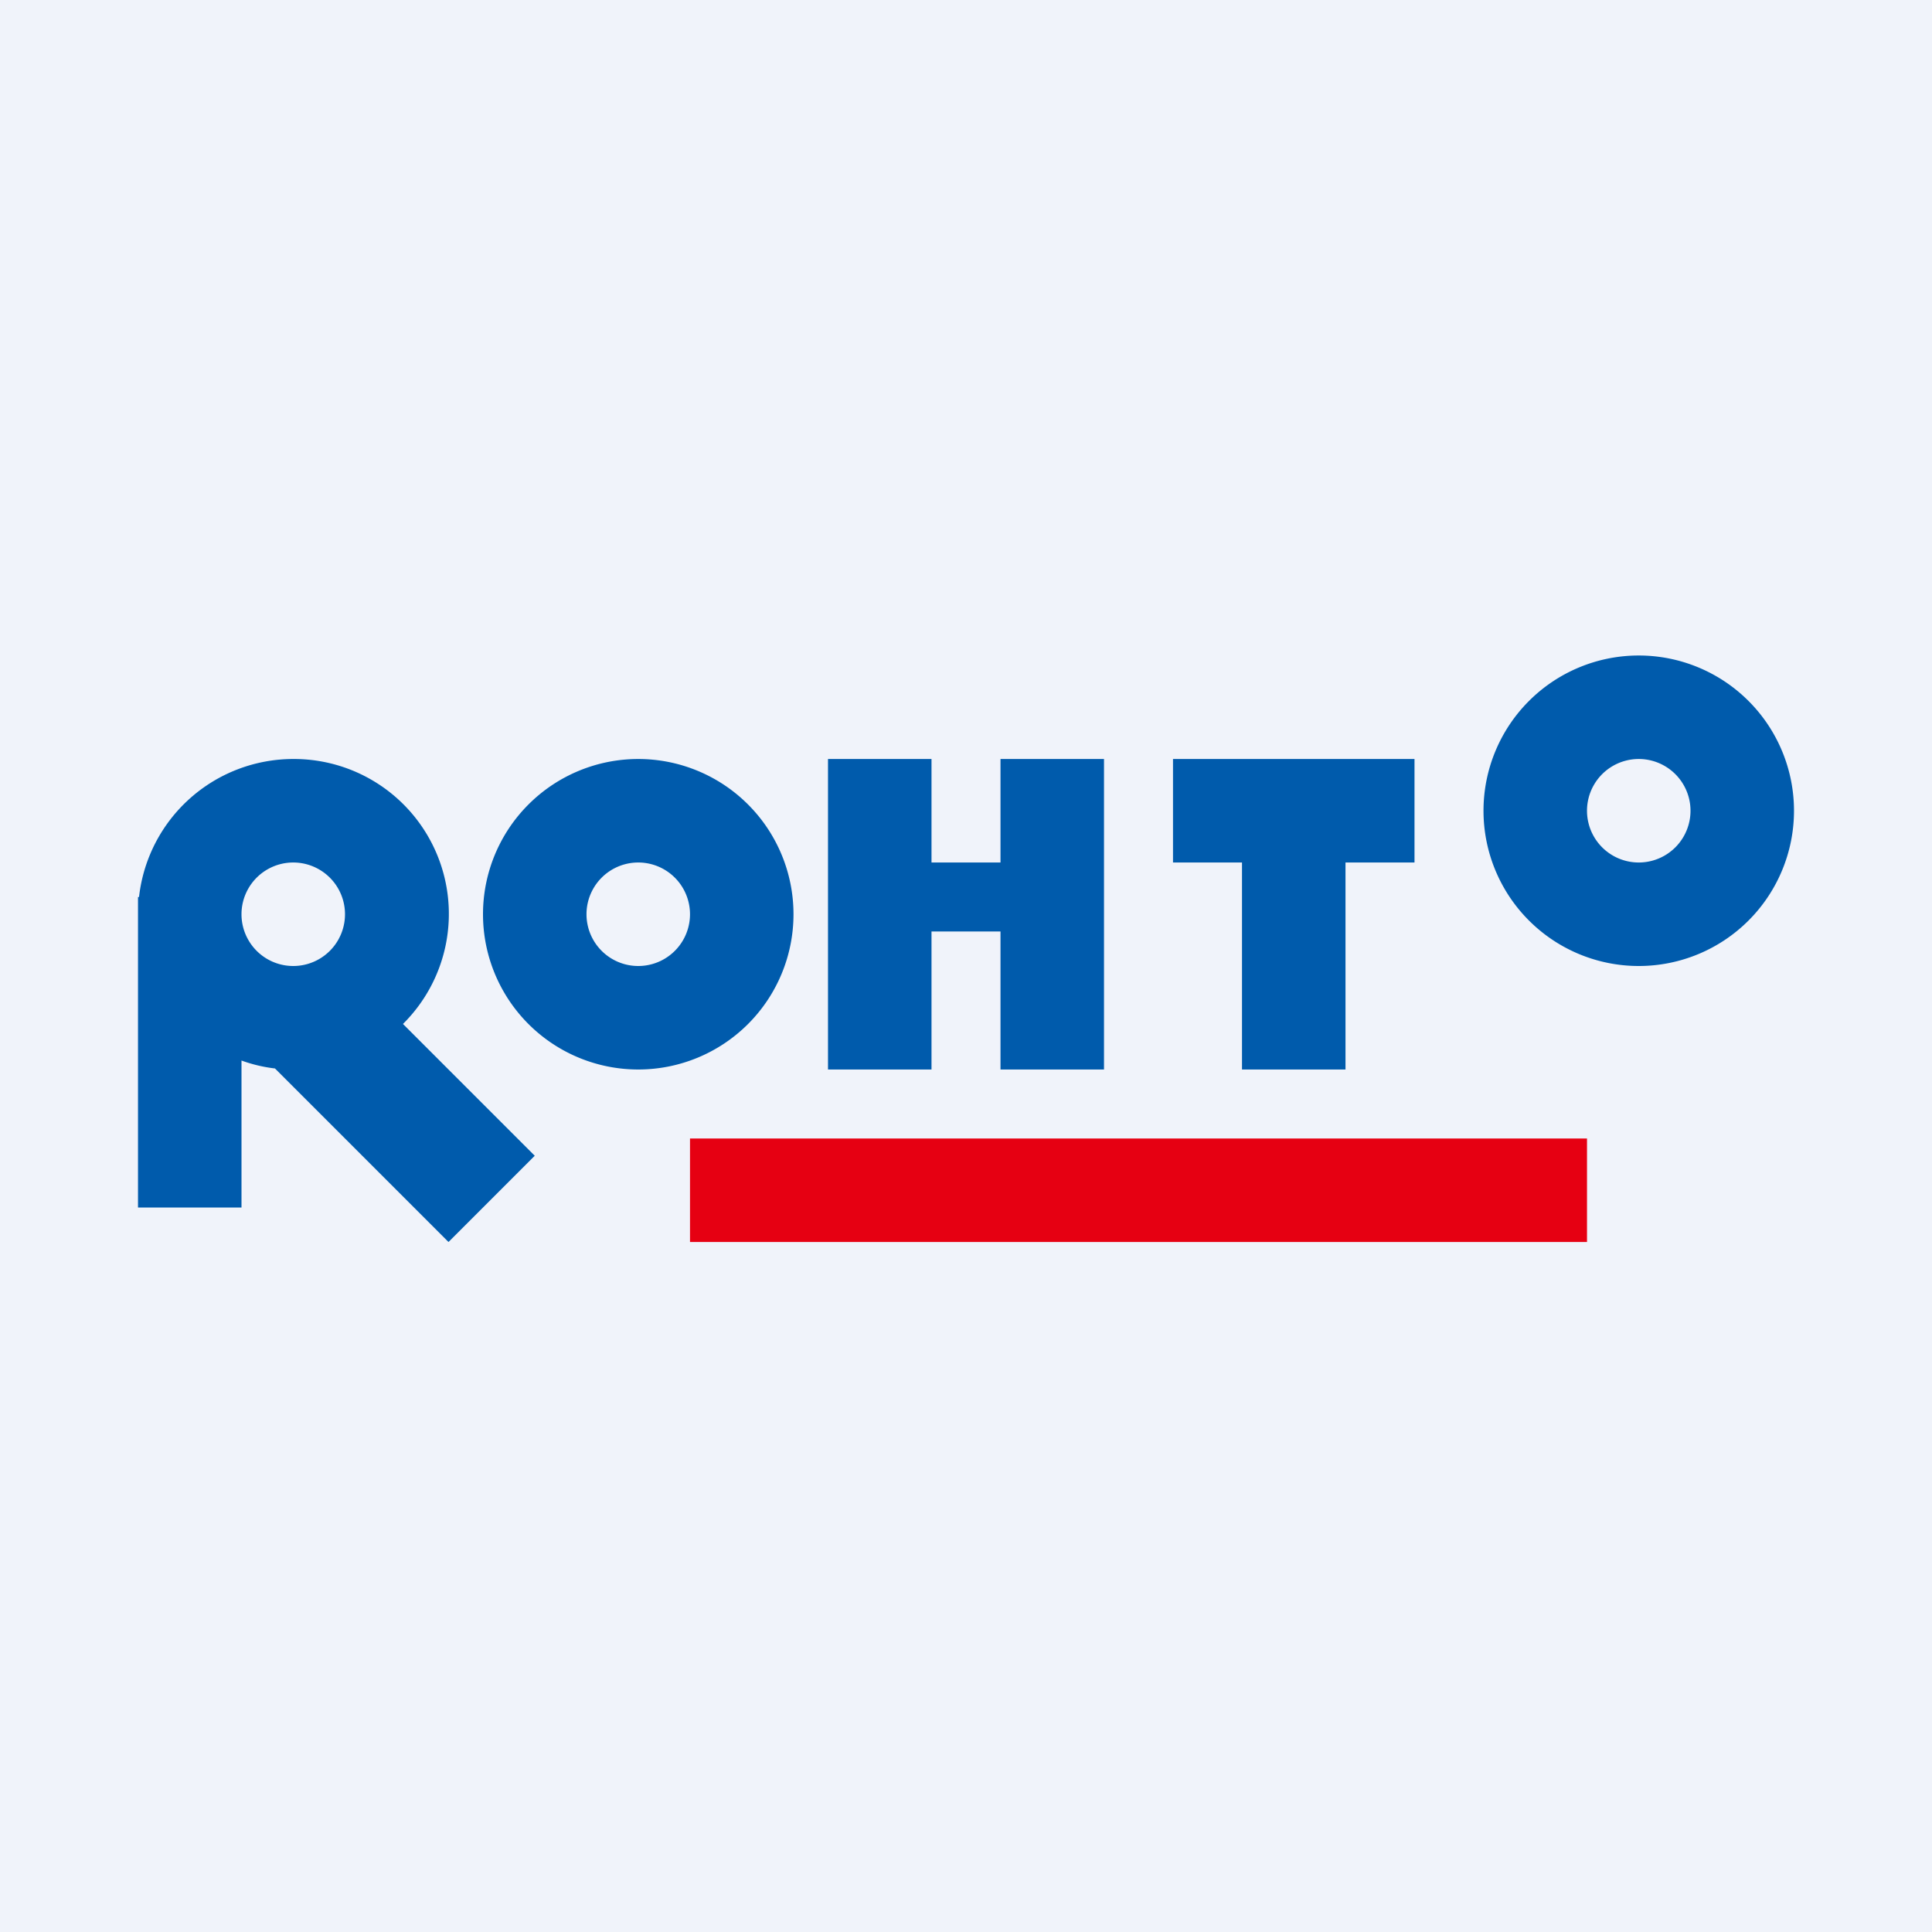 <svg width="56" height="56" viewBox="0 0 56 56" xmlns="http://www.w3.org/2000/svg"><path fill="#F0F3FA" d="M0 0h56v56H0z"/><path fill-rule="evenodd" d="M18.5 31a4.5 4.5 0 1 0 0-9 4.5 4.5 0 0 0 0 9Zm0-3a1.5 1.5 0 1 0 0-3 1.5 1.5 0 0 0 0 3ZM47.5 28a4.5 4.5 0 1 0 0-9 4.5 4.5 0 0 0 0 9Zm0-3a1.5 1.5 0 1 0 0-3 1.5 1.5 0 0 0 0 3Z" fill="#005BAC"/><path d="M11.68 29.68A4.49 4.49 0 0 0 8.5 22a4.5 4.5 0 0 0-4.47 4H4v9h3v-4.26c.3.11.63.19.97.23L13 36l2.5-2.5-3.82-3.82ZM8.5 28a1.5 1.5 0 1 1 0-3 1.5 1.5 0 0 1 0 3ZM24 22h3v3h2v-3h3v9h-3v-4h-2v4h-3v-9ZM41 25v-3h-7v3h2v6h3v-6h2Z" fill="#005BAC"/><path fill="#E60012" d="M20 33h26v3H20z"/></svg>